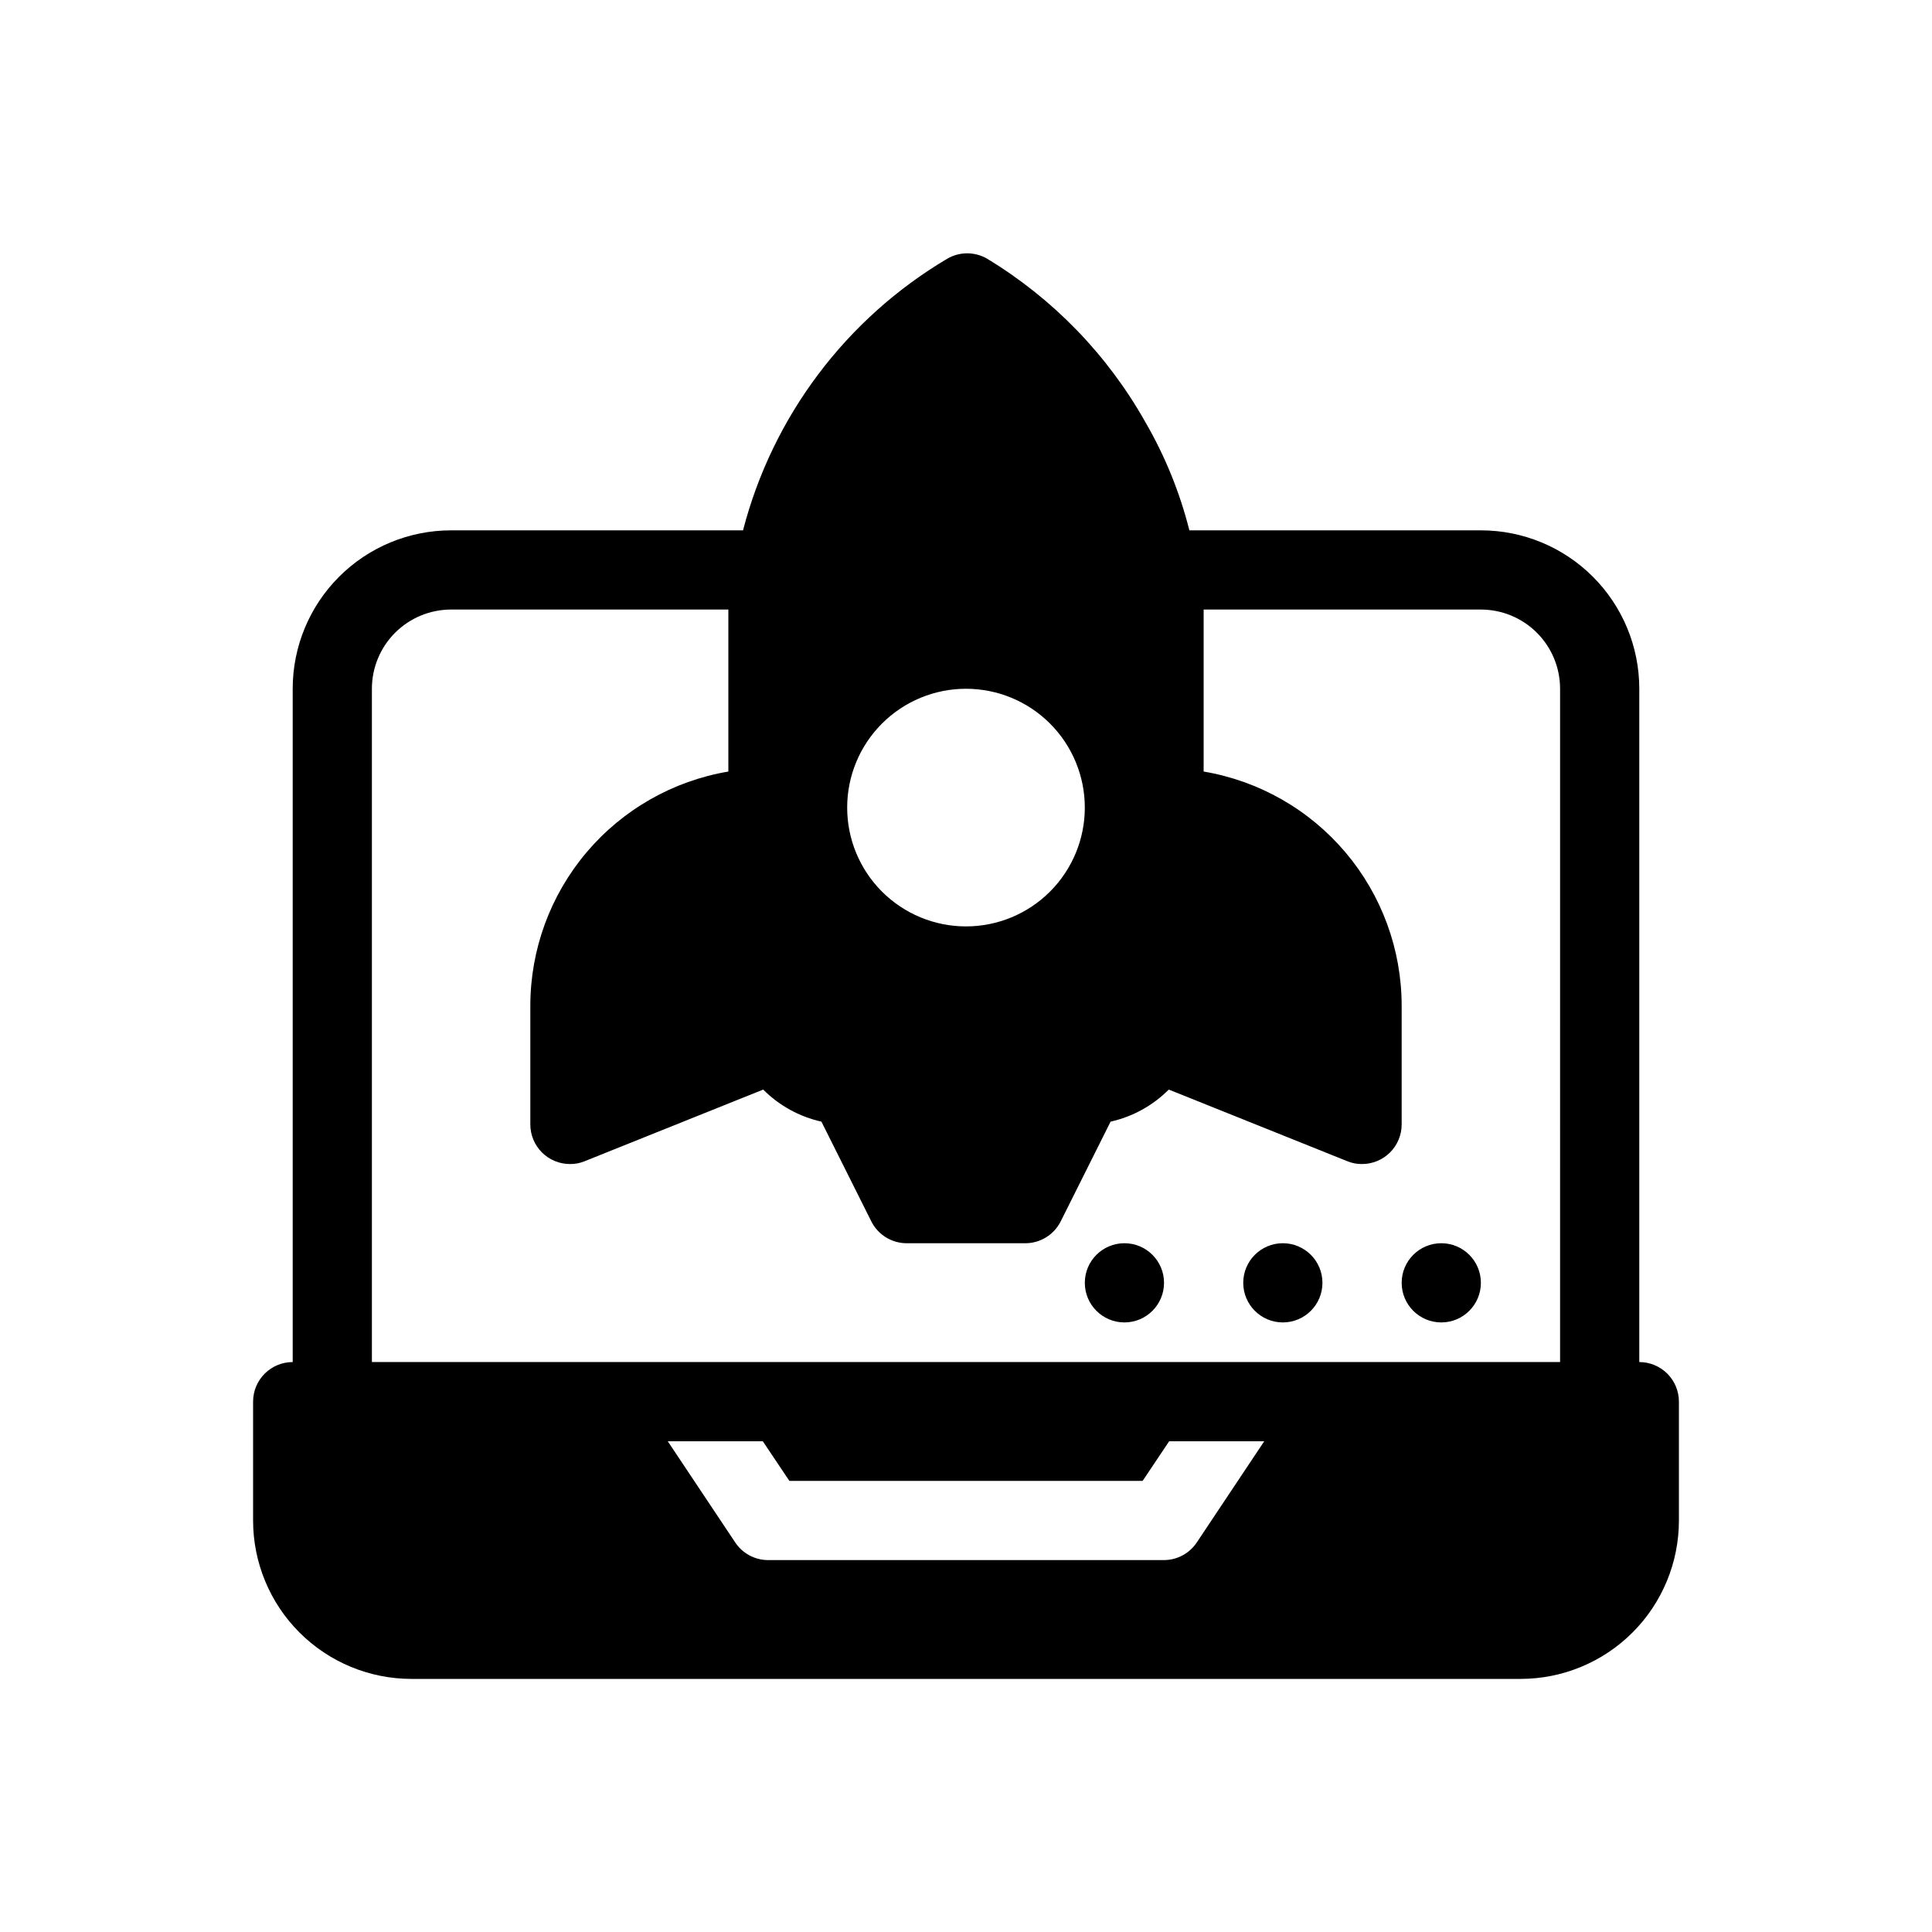 <?xml version="1.0" encoding="UTF-8"?>
<!-- Uploaded to: ICON Repo, www.svgrepo.com, Generator: ICON Repo Mixer Tools -->
<svg fill="#000000" width="800px" height="800px" version="1.1" viewBox="144 144 512 512" xmlns="http://www.w3.org/2000/svg">
 <g>
  <path d="m578.43 504.96v-178.43c0-11.137-4.422-21.816-12.297-29.688-7.871-7.875-18.551-12.297-29.688-12.297h-77.25c-2.527-10.047-6.449-19.691-11.648-28.656-10.02-17.828-24.484-32.762-41.984-43.348-3.25-1.875-7.25-1.875-10.496 0-26.852 15.91-46.324 41.793-54.16 72.004h-77.355c-11.137 0-21.812 4.422-29.688 12.297-7.875 7.871-12.297 18.551-12.297 29.688v178.43c-5.797 0-10.496 4.699-10.496 10.496v31.488c0 11.137 4.422 21.816 12.297 29.688 7.875 7.875 18.551 12.297 29.688 12.297h293.89c11.137 0 21.816-4.422 29.688-12.297 7.875-7.871 12.297-18.551 12.297-29.688v-31.488c0-2.781-1.105-5.453-3.074-7.422-1.969-1.965-4.637-3.074-7.422-3.074zm-178.43-178.43c8.352 0 16.359 3.316 22.266 9.223 5.902 5.902 9.223 13.914 9.223 22.266s-3.32 16.359-9.223 22.266c-5.906 5.902-13.914 9.223-22.266 9.223s-16.363-3.32-22.266-9.223c-5.906-5.906-9.223-13.914-9.223-22.266s3.316-16.363 9.223-22.266c5.902-5.906 13.914-9.223 22.266-9.223zm61.191 226.19v-0.004c-1.934 2.934-5.203 4.707-8.711 4.723h-104.96c-3.512-0.016-6.781-1.789-8.711-4.723l-17.844-26.766h25.191l7.031 10.496h93.625l7.031-10.496h25.191zm96.246-47.762h-314.88v-178.43c0-5.57 2.211-10.906 6.148-14.844s9.277-6.148 14.844-6.148h73.473v1.574 7.137 34.219c-14.664 2.477-27.977 10.066-37.582 21.418-9.605 11.355-14.883 25.738-14.898 40.613v31.488c0 2.781 1.105 5.453 3.074 7.422 1.969 1.965 4.637 3.074 7.422 3.074 1.328 0.02 2.652-0.23 3.883-0.738l47.336-18.996c4.231 4.246 9.582 7.195 15.43 8.5l13.227 26.449v0.004c1.777 3.527 5.387 5.758 9.34 5.773h31.488c3.953-0.016 7.562-2.246 9.344-5.773l13.227-26.449-0.004-0.004c5.848-1.305 11.199-4.254 15.43-8.5l47.336 18.996c1.234 0.508 2.555 0.758 3.883 0.738 2.785 0 5.457-1.109 7.422-3.074 1.969-1.969 3.074-4.641 3.074-7.422v-31.488c-0.012-14.875-5.289-29.258-14.895-40.613-9.605-11.352-22.922-18.941-37.582-21.418v-34.219-8.711h73.473-0.004c5.57 0 10.91 2.211 14.844 6.148 3.938 3.938 6.148 9.273 6.148 14.844z"/>
  <path d="m452.48 483.96c0 5.797-4.699 10.496-10.496 10.496s-10.496-4.699-10.496-10.496c0-5.793 4.699-10.492 10.496-10.492s10.496 4.699 10.496 10.492"/>
  <path d="m494.46 483.96c0 5.797-4.699 10.496-10.496 10.496-5.793 0-10.492-4.699-10.492-10.496 0-5.793 4.699-10.492 10.492-10.492 5.797 0 10.496 4.699 10.496 10.492"/>
  <path d="m536.45 483.96c0 5.797-4.699 10.496-10.496 10.496s-10.496-4.699-10.496-10.496c0-5.793 4.699-10.492 10.496-10.492s10.496 4.699 10.496 10.492"/>
 </g>
</svg>